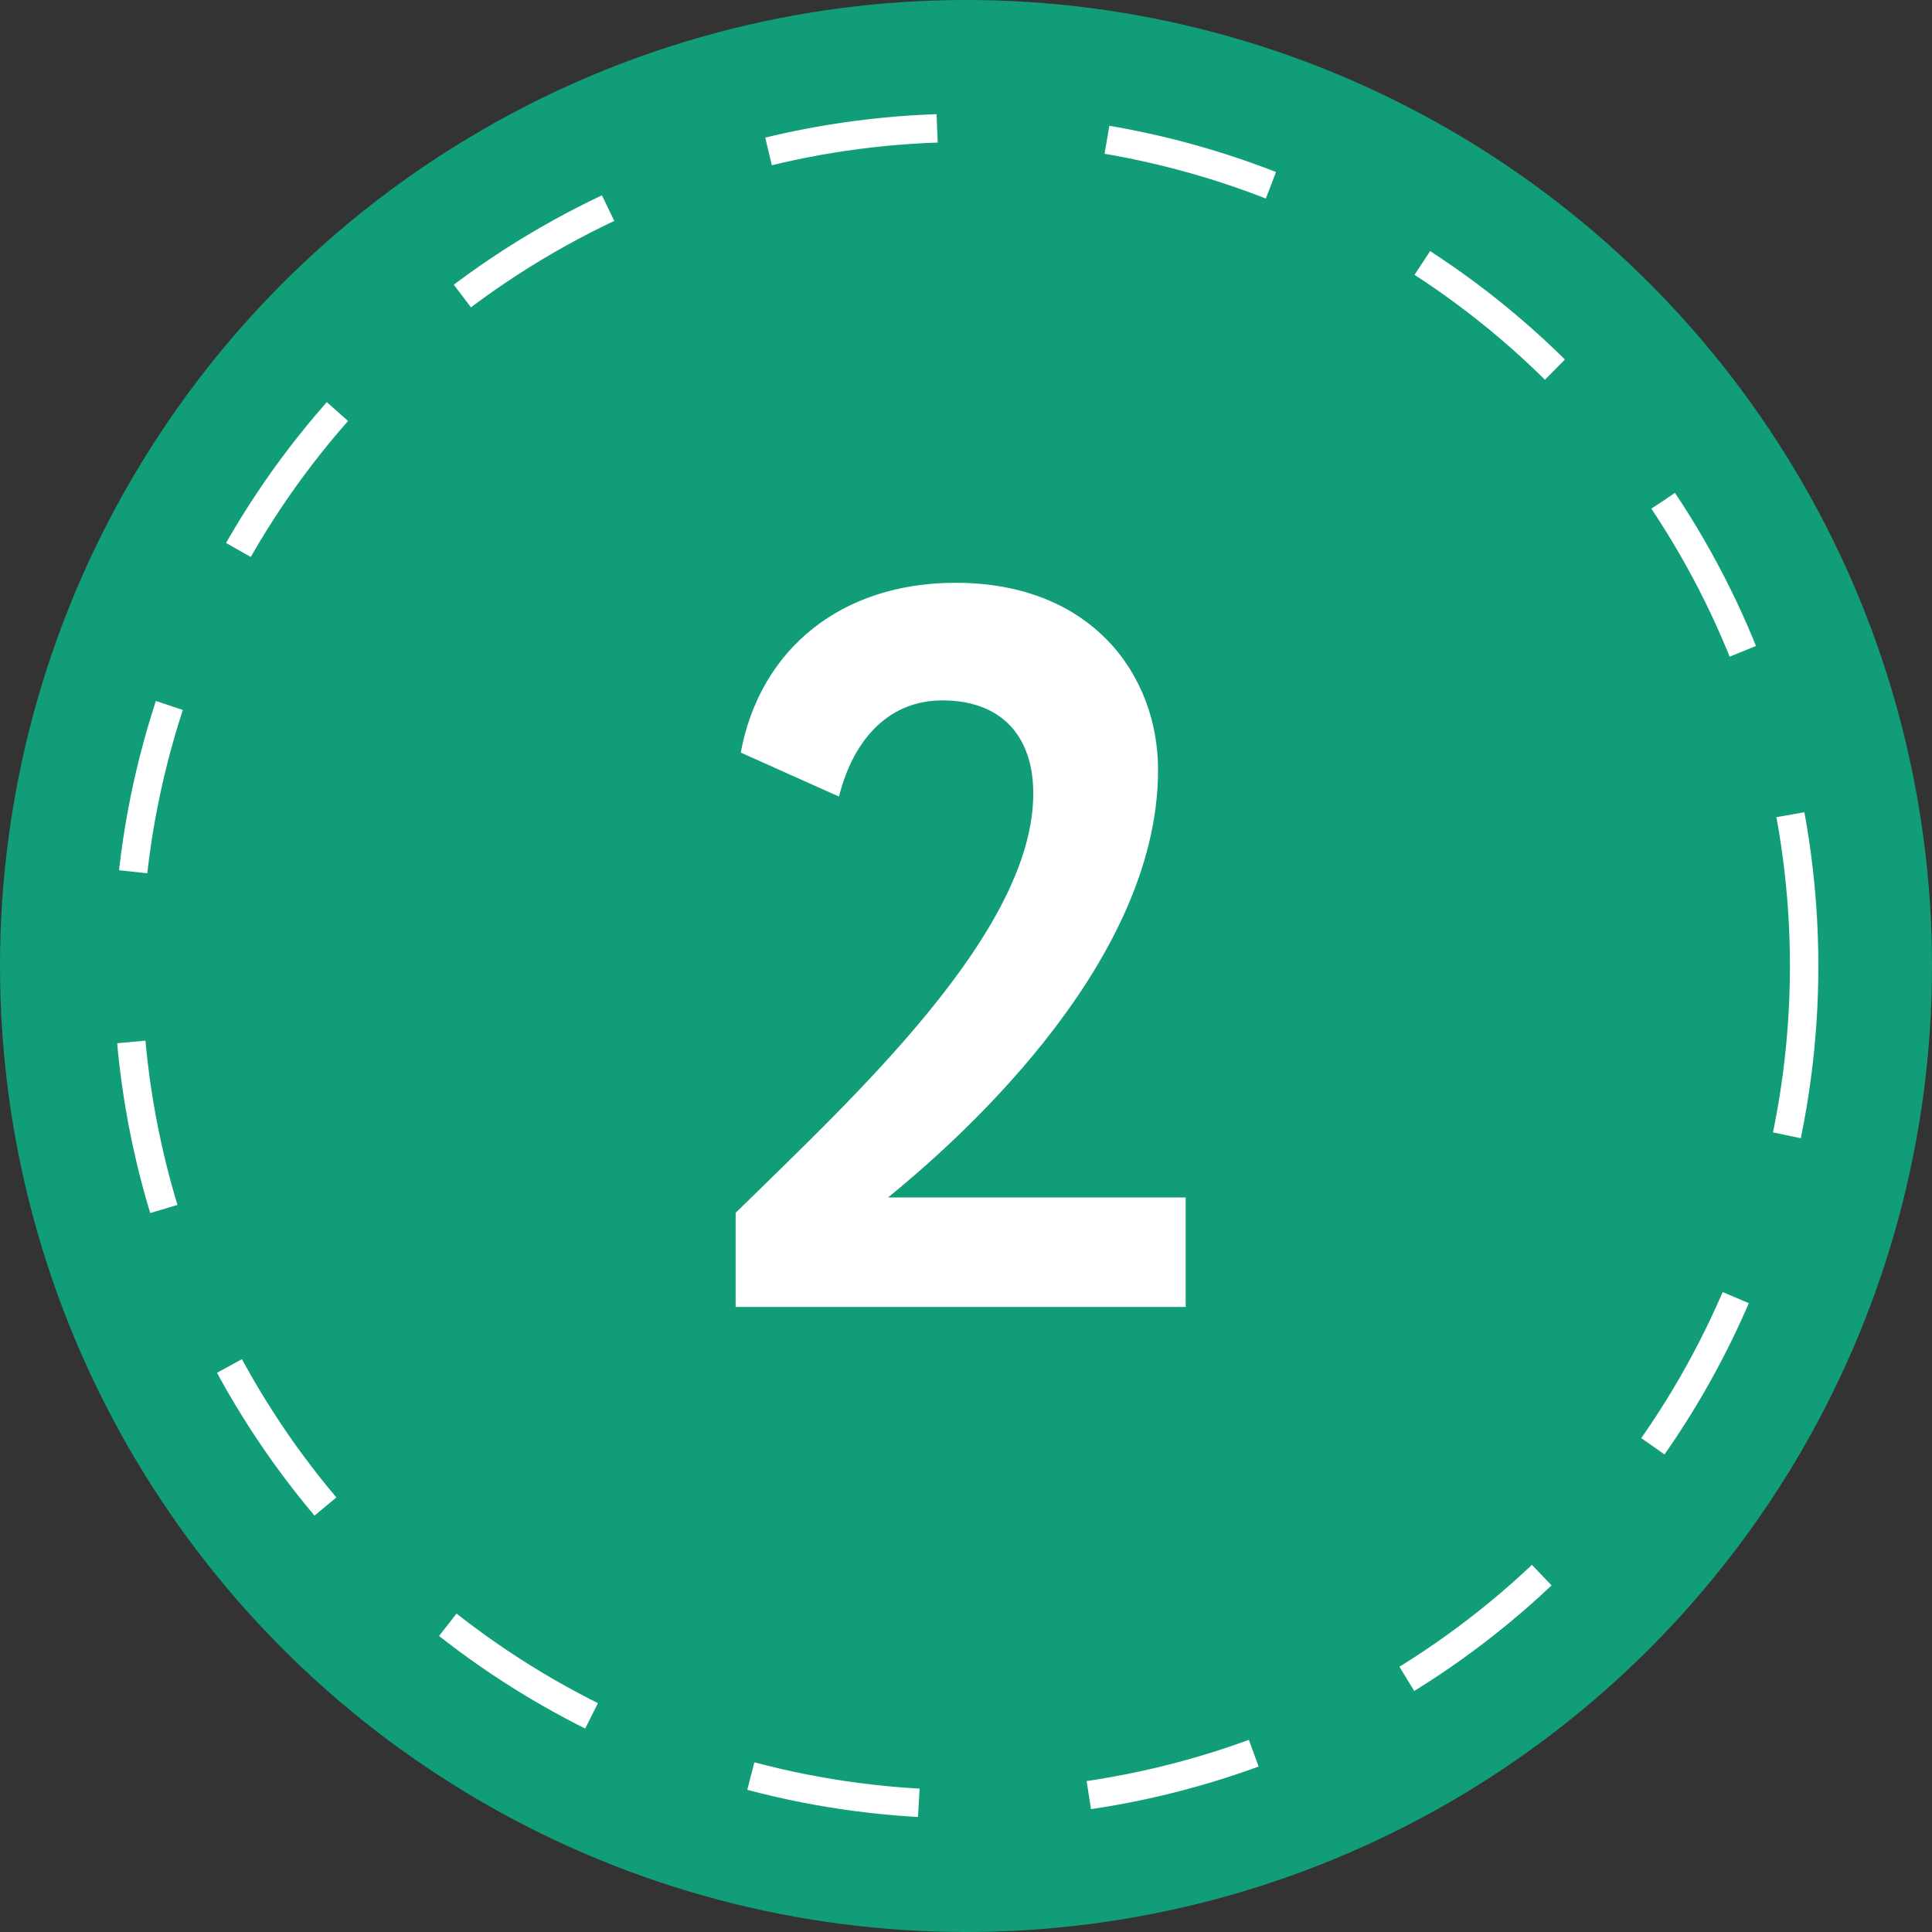 <?xml version="1.0" encoding="UTF-8"?> <svg xmlns="http://www.w3.org/2000/svg" width="34" height="34" viewBox="0 0 34 34" fill="none"><rect x="0" y="0" width="34" height="34" fill="#333333" stroke="none"/> <circle cx="17" cy="17" r="17" fill="#129D79"></circle> <circle cx="17" cy="17" r="14.75" stroke="white" stroke-width="0.5" stroke-dasharray="3 3"></circle> <path d="M12.946 23H20.866V21.074H15.628C16.618 20.264 20.38 17.078 20.38 13.55C20.38 11.876 19.21 10.256 16.816 10.256C14.818 10.256 13.378 11.408 13.036 13.244L14.764 14.018C15.034 12.956 15.682 12.326 16.582 12.326C17.626 12.326 18.184 12.956 18.184 13.964C18.184 16.412 14.998 19.328 12.946 21.344V23Z" fill="white"></path> </svg> 